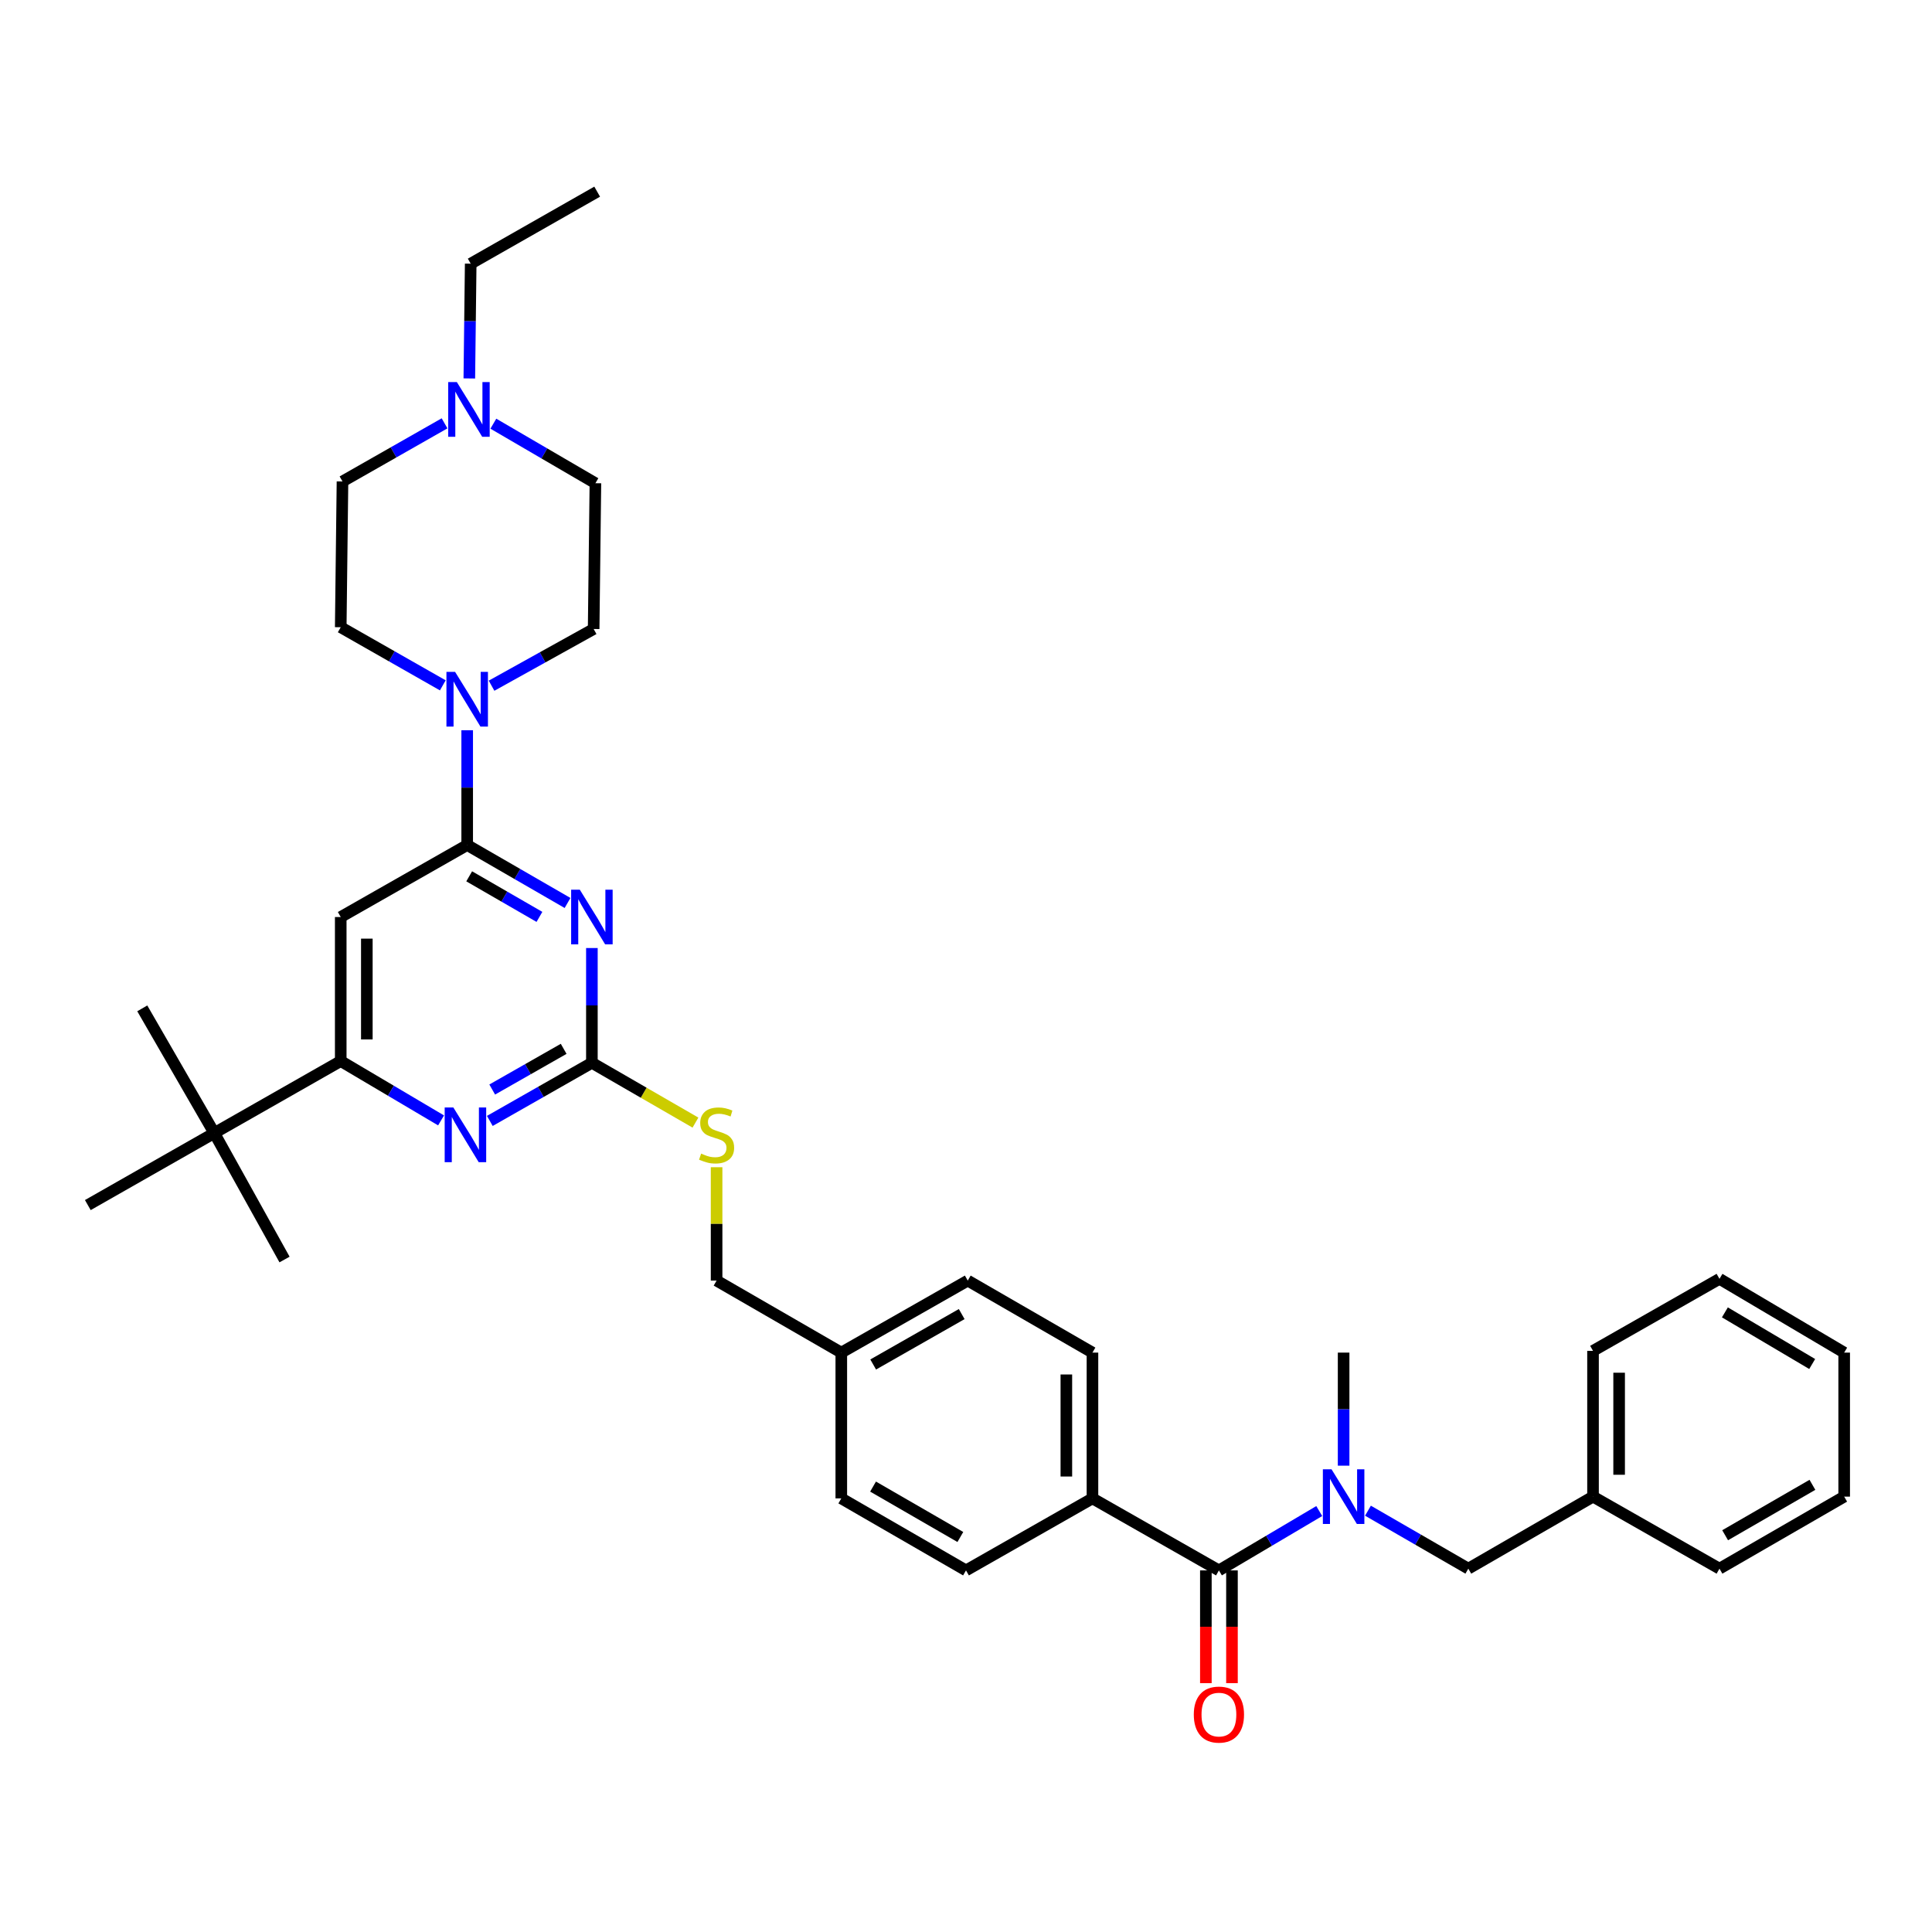 <?xml version='1.0' encoding='iso-8859-1'?>
<svg version='1.1' baseProfile='full'
              xmlns='http://www.w3.org/2000/svg'
                      xmlns:rdkit='http://www.rdkit.org/xml'
                      xmlns:xlink='http://www.w3.org/1999/xlink'
                  xml:space='preserve'
width='1000px' height='1000px' viewBox='0 0 1000 1000'>
<!-- END OF HEADER -->
<rect style='opacity:1.0;fill:#FFFFFF;stroke:none' width='1000' height='1000' x='0' y='0'> </rect>
<path class='bond-0' d='M 630.908,812.837 L 656.874,797.477' style='fill:none;fill-rule:evenodd;stroke:#000000;stroke-width:6px;stroke-linecap:butt;stroke-linejoin:miter;stroke-opacity:1' />
<path class='bond-0' d='M 656.874,797.477 L 682.839,782.116' style='fill:none;fill-rule:evenodd;stroke:#0000FF;stroke-width:6px;stroke-linecap:butt;stroke-linejoin:miter;stroke-opacity:1' />
<path class='bond-1' d='M 624.153,812.837 L 624.153,842.018' style='fill:none;fill-rule:evenodd;stroke:#000000;stroke-width:6px;stroke-linecap:butt;stroke-linejoin:miter;stroke-opacity:1' />
<path class='bond-1' d='M 624.153,842.018 L 624.153,871.198' style='fill:none;fill-rule:evenodd;stroke:#FF0000;stroke-width:6px;stroke-linecap:butt;stroke-linejoin:miter;stroke-opacity:1' />
<path class='bond-1' d='M 637.664,812.837 L 637.664,842.018' style='fill:none;fill-rule:evenodd;stroke:#000000;stroke-width:6px;stroke-linecap:butt;stroke-linejoin:miter;stroke-opacity:1' />
<path class='bond-1' d='M 637.664,842.018 L 637.664,871.198' style='fill:none;fill-rule:evenodd;stroke:#FF0000;stroke-width:6px;stroke-linecap:butt;stroke-linejoin:miter;stroke-opacity:1' />
<path class='bond-2' d='M 630.908,812.837 L 565.454,775.562' style='fill:none;fill-rule:evenodd;stroke:#000000;stroke-width:6px;stroke-linecap:butt;stroke-linejoin:miter;stroke-opacity:1' />
<path class='bond-3' d='M 695.454,758.63 L 695.454,729.369' style='fill:none;fill-rule:evenodd;stroke:#0000FF;stroke-width:6px;stroke-linecap:butt;stroke-linejoin:miter;stroke-opacity:1' />
<path class='bond-3' d='M 695.454,729.369 L 695.454,700.109' style='fill:none;fill-rule:evenodd;stroke:#000000;stroke-width:6px;stroke-linecap:butt;stroke-linejoin:miter;stroke-opacity:1' />
<path class='bond-4' d='M 708.057,781.932 L 734.029,796.93' style='fill:none;fill-rule:evenodd;stroke:#0000FF;stroke-width:6px;stroke-linecap:butt;stroke-linejoin:miter;stroke-opacity:1' />
<path class='bond-4' d='M 734.029,796.93 L 760,811.929' style='fill:none;fill-rule:evenodd;stroke:#000000;stroke-width:6px;stroke-linecap:butt;stroke-linejoin:miter;stroke-opacity:1' />
<path class='bond-5' d='M 954.545,774.653 L 890,811.929' style='fill:none;fill-rule:evenodd;stroke:#000000;stroke-width:6px;stroke-linecap:butt;stroke-linejoin:miter;stroke-opacity:1' />
<path class='bond-5' d='M 938.107,768.544 L 892.925,794.638' style='fill:none;fill-rule:evenodd;stroke:#000000;stroke-width:6px;stroke-linecap:butt;stroke-linejoin:miter;stroke-opacity:1' />
<path class='bond-6' d='M 954.545,774.653 L 954.545,700.109' style='fill:none;fill-rule:evenodd;stroke:#000000;stroke-width:6px;stroke-linecap:butt;stroke-linejoin:miter;stroke-opacity:1' />
<path class='bond-7' d='M 954.545,700.109 L 890,661.925' style='fill:none;fill-rule:evenodd;stroke:#000000;stroke-width:6px;stroke-linecap:butt;stroke-linejoin:miter;stroke-opacity:1' />
<path class='bond-7' d='M 937.984,706.01 L 892.802,679.282' style='fill:none;fill-rule:evenodd;stroke:#000000;stroke-width:6px;stroke-linecap:butt;stroke-linejoin:miter;stroke-opacity:1' />
<path class='bond-8' d='M 242.918,195.882 L 243.276,166.179' style='fill:none;fill-rule:evenodd;stroke:#0000FF;stroke-width:6px;stroke-linecap:butt;stroke-linejoin:miter;stroke-opacity:1' />
<path class='bond-8' d='M 243.276,166.179 L 243.633,136.476' style='fill:none;fill-rule:evenodd;stroke:#000000;stroke-width:6px;stroke-linecap:butt;stroke-linejoin:miter;stroke-opacity:1' />
<path class='bond-9' d='M 255.359,219.299 L 281.769,234.706' style='fill:none;fill-rule:evenodd;stroke:#0000FF;stroke-width:6px;stroke-linecap:butt;stroke-linejoin:miter;stroke-opacity:1' />
<path class='bond-9' d='M 281.769,234.706 L 308.179,250.113' style='fill:none;fill-rule:evenodd;stroke:#000000;stroke-width:6px;stroke-linecap:butt;stroke-linejoin:miter;stroke-opacity:1' />
<path class='bond-10' d='M 230.102,219.116 L 203.686,234.156' style='fill:none;fill-rule:evenodd;stroke:#0000FF;stroke-width:6px;stroke-linecap:butt;stroke-linejoin:miter;stroke-opacity:1' />
<path class='bond-10' d='M 203.686,234.156 L 177.271,249.197' style='fill:none;fill-rule:evenodd;stroke:#000000;stroke-width:6px;stroke-linecap:butt;stroke-linejoin:miter;stroke-opacity:1' />
<path class='bond-11' d='M 229.194,354.738 L 202.778,339.697' style='fill:none;fill-rule:evenodd;stroke:#0000FF;stroke-width:6px;stroke-linecap:butt;stroke-linejoin:miter;stroke-opacity:1' />
<path class='bond-11' d='M 202.778,339.697 L 176.363,324.657' style='fill:none;fill-rule:evenodd;stroke:#000000;stroke-width:6px;stroke-linecap:butt;stroke-linejoin:miter;stroke-opacity:1' />
<path class='bond-12' d='M 241.817,377.971 L 241.817,407.678' style='fill:none;fill-rule:evenodd;stroke:#0000FF;stroke-width:6px;stroke-linecap:butt;stroke-linejoin:miter;stroke-opacity:1' />
<path class='bond-12' d='M 241.817,407.678 L 241.817,437.385' style='fill:none;fill-rule:evenodd;stroke:#000000;stroke-width:6px;stroke-linecap:butt;stroke-linejoin:miter;stroke-opacity:1' />
<path class='bond-13' d='M 254.429,354.919 L 280.85,340.242' style='fill:none;fill-rule:evenodd;stroke:#0000FF;stroke-width:6px;stroke-linecap:butt;stroke-linejoin:miter;stroke-opacity:1' />
<path class='bond-13' d='M 280.85,340.242 L 307.271,325.565' style='fill:none;fill-rule:evenodd;stroke:#000000;stroke-width:6px;stroke-linecap:butt;stroke-linejoin:miter;stroke-opacity:1' />
<path class='bond-14' d='M 243.633,136.476 L 309.095,99.2' style='fill:none;fill-rule:evenodd;stroke:#000000;stroke-width:6px;stroke-linecap:butt;stroke-linejoin:miter;stroke-opacity:1' />
<path class='bond-15' d='M 359.965,581.061 L 333.164,565.583' style='fill:none;fill-rule:evenodd;stroke:#CCCC00;stroke-width:6px;stroke-linecap:butt;stroke-linejoin:miter;stroke-opacity:1' />
<path class='bond-15' d='M 333.164,565.583 L 306.363,550.105' style='fill:none;fill-rule:evenodd;stroke:#000000;stroke-width:6px;stroke-linecap:butt;stroke-linejoin:miter;stroke-opacity:1' />
<path class='bond-16' d='M 370.908,604.147 L 370.908,633.49' style='fill:none;fill-rule:evenodd;stroke:#CCCC00;stroke-width:6px;stroke-linecap:butt;stroke-linejoin:miter;stroke-opacity:1' />
<path class='bond-16' d='M 370.908,633.49 L 370.908,662.833' style='fill:none;fill-rule:evenodd;stroke:#000000;stroke-width:6px;stroke-linecap:butt;stroke-linejoin:miter;stroke-opacity:1' />
<path class='bond-17' d='M 176.363,474.653 L 176.363,549.197' style='fill:none;fill-rule:evenodd;stroke:#000000;stroke-width:6px;stroke-linecap:butt;stroke-linejoin:miter;stroke-opacity:1' />
<path class='bond-17' d='M 189.874,485.835 L 189.874,538.015' style='fill:none;fill-rule:evenodd;stroke:#000000;stroke-width:6px;stroke-linecap:butt;stroke-linejoin:miter;stroke-opacity:1' />
<path class='bond-18' d='M 176.363,474.653 L 241.817,437.385' style='fill:none;fill-rule:evenodd;stroke:#000000;stroke-width:6px;stroke-linecap:butt;stroke-linejoin:miter;stroke-opacity:1' />
<path class='bond-19' d='M 176.363,549.197 L 110.909,586.473' style='fill:none;fill-rule:evenodd;stroke:#000000;stroke-width:6px;stroke-linecap:butt;stroke-linejoin:miter;stroke-opacity:1' />
<path class='bond-20' d='M 176.363,549.197 L 202.328,564.558' style='fill:none;fill-rule:evenodd;stroke:#000000;stroke-width:6px;stroke-linecap:butt;stroke-linejoin:miter;stroke-opacity:1' />
<path class='bond-20' d='M 202.328,564.558 L 228.294,579.918' style='fill:none;fill-rule:evenodd;stroke:#0000FF;stroke-width:6px;stroke-linecap:butt;stroke-linejoin:miter;stroke-opacity:1' />
<path class='bond-21' d='M 253.532,580.192 L 279.947,565.149' style='fill:none;fill-rule:evenodd;stroke:#0000FF;stroke-width:6px;stroke-linecap:butt;stroke-linejoin:miter;stroke-opacity:1' />
<path class='bond-21' d='M 279.947,565.149 L 306.363,550.105' style='fill:none;fill-rule:evenodd;stroke:#000000;stroke-width:6px;stroke-linecap:butt;stroke-linejoin:miter;stroke-opacity:1' />
<path class='bond-21' d='M 254.77,563.939 L 273.261,553.408' style='fill:none;fill-rule:evenodd;stroke:#0000FF;stroke-width:6px;stroke-linecap:butt;stroke-linejoin:miter;stroke-opacity:1' />
<path class='bond-21' d='M 273.261,553.408 L 291.752,542.878' style='fill:none;fill-rule:evenodd;stroke:#000000;stroke-width:6px;stroke-linecap:butt;stroke-linejoin:miter;stroke-opacity:1' />
<path class='bond-22' d='M 306.363,550.105 L 306.363,520.402' style='fill:none;fill-rule:evenodd;stroke:#000000;stroke-width:6px;stroke-linecap:butt;stroke-linejoin:miter;stroke-opacity:1' />
<path class='bond-22' d='M 306.363,520.402 L 306.363,490.699' style='fill:none;fill-rule:evenodd;stroke:#0000FF;stroke-width:6px;stroke-linecap:butt;stroke-linejoin:miter;stroke-opacity:1' />
<path class='bond-23' d='M 293.759,467.376 L 267.788,452.38' style='fill:none;fill-rule:evenodd;stroke:#0000FF;stroke-width:6px;stroke-linecap:butt;stroke-linejoin:miter;stroke-opacity:1' />
<path class='bond-23' d='M 267.788,452.38 L 241.817,437.385' style='fill:none;fill-rule:evenodd;stroke:#000000;stroke-width:6px;stroke-linecap:butt;stroke-linejoin:miter;stroke-opacity:1' />
<path class='bond-23' d='M 279.212,474.578 L 261.032,464.081' style='fill:none;fill-rule:evenodd;stroke:#0000FF;stroke-width:6px;stroke-linecap:butt;stroke-linejoin:miter;stroke-opacity:1' />
<path class='bond-23' d='M 261.032,464.081 L 242.852,453.584' style='fill:none;fill-rule:evenodd;stroke:#000000;stroke-width:6px;stroke-linecap:butt;stroke-linejoin:miter;stroke-opacity:1' />
<path class='bond-24' d='M 500.908,662.833 L 435.454,700.109' style='fill:none;fill-rule:evenodd;stroke:#000000;stroke-width:6px;stroke-linecap:butt;stroke-linejoin:miter;stroke-opacity:1' />
<path class='bond-24' d='M 497.776,680.166 L 451.959,706.259' style='fill:none;fill-rule:evenodd;stroke:#000000;stroke-width:6px;stroke-linecap:butt;stroke-linejoin:miter;stroke-opacity:1' />
<path class='bond-25' d='M 500.908,662.833 L 565.454,700.109' style='fill:none;fill-rule:evenodd;stroke:#000000;stroke-width:6px;stroke-linecap:butt;stroke-linejoin:miter;stroke-opacity:1' />
<path class='bond-26' d='M 435.454,700.109 L 435.454,775.562' style='fill:none;fill-rule:evenodd;stroke:#000000;stroke-width:6px;stroke-linecap:butt;stroke-linejoin:miter;stroke-opacity:1' />
<path class='bond-27' d='M 435.454,700.109 L 370.908,662.833' style='fill:none;fill-rule:evenodd;stroke:#000000;stroke-width:6px;stroke-linecap:butt;stroke-linejoin:miter;stroke-opacity:1' />
<path class='bond-28' d='M 435.454,775.562 L 500,812.837' style='fill:none;fill-rule:evenodd;stroke:#000000;stroke-width:6px;stroke-linecap:butt;stroke-linejoin:miter;stroke-opacity:1' />
<path class='bond-28' d='M 451.893,769.453 L 497.075,795.546' style='fill:none;fill-rule:evenodd;stroke:#000000;stroke-width:6px;stroke-linecap:butt;stroke-linejoin:miter;stroke-opacity:1' />
<path class='bond-29' d='M 500,812.837 L 565.454,775.562' style='fill:none;fill-rule:evenodd;stroke:#000000;stroke-width:6px;stroke-linecap:butt;stroke-linejoin:miter;stroke-opacity:1' />
<path class='bond-30' d='M 110.909,586.473 L 45.455,623.749' style='fill:none;fill-rule:evenodd;stroke:#000000;stroke-width:6px;stroke-linecap:butt;stroke-linejoin:miter;stroke-opacity:1' />
<path class='bond-31' d='M 110.909,586.473 L 147.276,651.927' style='fill:none;fill-rule:evenodd;stroke:#000000;stroke-width:6px;stroke-linecap:butt;stroke-linejoin:miter;stroke-opacity:1' />
<path class='bond-32' d='M 110.909,586.473 L 73.64,521.927' style='fill:none;fill-rule:evenodd;stroke:#000000;stroke-width:6px;stroke-linecap:butt;stroke-linejoin:miter;stroke-opacity:1' />
<path class='bond-33' d='M 565.454,775.562 L 565.454,700.109' style='fill:none;fill-rule:evenodd;stroke:#000000;stroke-width:6px;stroke-linecap:butt;stroke-linejoin:miter;stroke-opacity:1' />
<path class='bond-33' d='M 551.943,764.244 L 551.943,711.427' style='fill:none;fill-rule:evenodd;stroke:#000000;stroke-width:6px;stroke-linecap:butt;stroke-linejoin:miter;stroke-opacity:1' />
<path class='bond-34' d='M 308.179,250.113 L 307.271,325.565' style='fill:none;fill-rule:evenodd;stroke:#000000;stroke-width:6px;stroke-linecap:butt;stroke-linejoin:miter;stroke-opacity:1' />
<path class='bond-35' d='M 177.271,249.197 L 176.363,324.657' style='fill:none;fill-rule:evenodd;stroke:#000000;stroke-width:6px;stroke-linecap:butt;stroke-linejoin:miter;stroke-opacity:1' />
<path class='bond-36' d='M 890,661.925 L 824.546,699.201' style='fill:none;fill-rule:evenodd;stroke:#000000;stroke-width:6px;stroke-linecap:butt;stroke-linejoin:miter;stroke-opacity:1' />
<path class='bond-37' d='M 824.546,699.201 L 824.546,774.653' style='fill:none;fill-rule:evenodd;stroke:#000000;stroke-width:6px;stroke-linecap:butt;stroke-linejoin:miter;stroke-opacity:1' />
<path class='bond-37' d='M 838.057,710.519 L 838.057,763.335' style='fill:none;fill-rule:evenodd;stroke:#000000;stroke-width:6px;stroke-linecap:butt;stroke-linejoin:miter;stroke-opacity:1' />
<path class='bond-38' d='M 824.546,774.653 L 890,811.929' style='fill:none;fill-rule:evenodd;stroke:#000000;stroke-width:6px;stroke-linecap:butt;stroke-linejoin:miter;stroke-opacity:1' />
<path class='bond-39' d='M 824.546,774.653 L 760,811.929' style='fill:none;fill-rule:evenodd;stroke:#000000;stroke-width:6px;stroke-linecap:butt;stroke-linejoin:miter;stroke-opacity:1' />
<path  class='atom-1' d='M 689.194 760.493
L 698.474 775.493
Q 699.394 776.973, 700.874 779.653
Q 702.354 782.333, 702.434 782.493
L 702.434 760.493
L 706.194 760.493
L 706.194 788.813
L 702.314 788.813
L 692.354 772.413
Q 691.194 770.493, 689.954 768.293
Q 688.754 766.093, 688.394 765.413
L 688.394 788.813
L 684.714 788.813
L 684.714 760.493
L 689.194 760.493
' fill='#0000FF'/>
<path  class='atom-2' d='M 617.908 887.461
Q 617.908 880.661, 621.268 876.861
Q 624.628 873.061, 630.908 873.061
Q 637.188 873.061, 640.548 876.861
Q 643.908 880.661, 643.908 887.461
Q 643.908 894.341, 640.508 898.261
Q 637.108 902.141, 630.908 902.141
Q 624.668 902.141, 621.268 898.261
Q 617.908 894.381, 617.908 887.461
M 630.908 898.941
Q 635.228 898.941, 637.548 896.061
Q 639.908 893.141, 639.908 887.461
Q 639.908 881.901, 637.548 879.101
Q 635.228 876.261, 630.908 876.261
Q 626.588 876.261, 624.228 879.061
Q 621.908 881.861, 621.908 887.461
Q 621.908 893.181, 624.228 896.061
Q 626.588 898.941, 630.908 898.941
' fill='#FF0000'/>
<path  class='atom-5' d='M 236.465 197.769
L 245.745 212.769
Q 246.665 214.249, 248.145 216.929
Q 249.625 219.609, 249.705 219.769
L 249.705 197.769
L 253.465 197.769
L 253.465 226.089
L 249.585 226.089
L 239.625 209.689
Q 238.465 207.769, 237.225 205.569
Q 236.025 203.369, 235.665 202.689
L 235.665 226.089
L 231.985 226.089
L 231.985 197.769
L 236.465 197.769
' fill='#0000FF'/>
<path  class='atom-6' d='M 235.557 347.765
L 244.837 362.765
Q 245.757 364.245, 247.237 366.925
Q 248.717 369.605, 248.797 369.765
L 248.797 347.765
L 252.557 347.765
L 252.557 376.085
L 248.677 376.085
L 238.717 359.685
Q 237.557 357.765, 236.317 355.565
Q 235.117 353.365, 234.757 352.685
L 234.757 376.085
L 231.077 376.085
L 231.077 347.765
L 235.557 347.765
' fill='#0000FF'/>
<path  class='atom-8' d='M 362.908 597.101
Q 363.228 597.221, 364.548 597.781
Q 365.868 598.341, 367.308 598.701
Q 368.788 599.021, 370.228 599.021
Q 372.908 599.021, 374.468 597.741
Q 376.028 596.421, 376.028 594.141
Q 376.028 592.581, 375.228 591.621
Q 374.468 590.661, 373.268 590.141
Q 372.068 589.621, 370.068 589.021
Q 367.548 588.261, 366.028 587.541
Q 364.548 586.821, 363.468 585.301
Q 362.428 583.781, 362.428 581.221
Q 362.428 577.661, 364.828 575.461
Q 367.268 573.261, 372.068 573.261
Q 375.348 573.261, 379.068 574.821
L 378.148 577.901
Q 374.748 576.501, 372.188 576.501
Q 369.428 576.501, 367.908 577.661
Q 366.388 578.781, 366.428 580.741
Q 366.428 582.261, 367.188 583.181
Q 367.988 584.101, 369.108 584.621
Q 370.268 585.141, 372.188 585.741
Q 374.748 586.541, 376.268 587.341
Q 377.788 588.141, 378.868 589.781
Q 379.988 591.381, 379.988 594.141
Q 379.988 598.061, 377.348 600.181
Q 374.748 602.261, 370.388 602.261
Q 367.868 602.261, 365.948 601.701
Q 364.068 601.181, 361.828 600.261
L 362.908 597.101
' fill='#CCCC00'/>
<path  class='atom-11' d='M 234.648 573.221
L 243.928 588.221
Q 244.848 589.701, 246.328 592.381
Q 247.808 595.061, 247.888 595.221
L 247.888 573.221
L 251.648 573.221
L 251.648 601.541
L 247.768 601.541
L 237.808 585.141
Q 236.648 583.221, 235.408 581.021
Q 234.208 578.821, 233.848 578.141
L 233.848 601.541
L 230.168 601.541
L 230.168 573.221
L 234.648 573.221
' fill='#0000FF'/>
<path  class='atom-13' d='M 300.103 460.493
L 309.383 475.493
Q 310.303 476.973, 311.783 479.653
Q 313.263 482.333, 313.343 482.493
L 313.343 460.493
L 317.103 460.493
L 317.103 488.813
L 313.223 488.813
L 303.263 472.413
Q 302.103 470.493, 300.863 468.293
Q 299.663 466.093, 299.303 465.413
L 299.303 488.813
L 295.623 488.813
L 295.623 460.493
L 300.103 460.493
' fill='#0000FF'/>
</svg>
